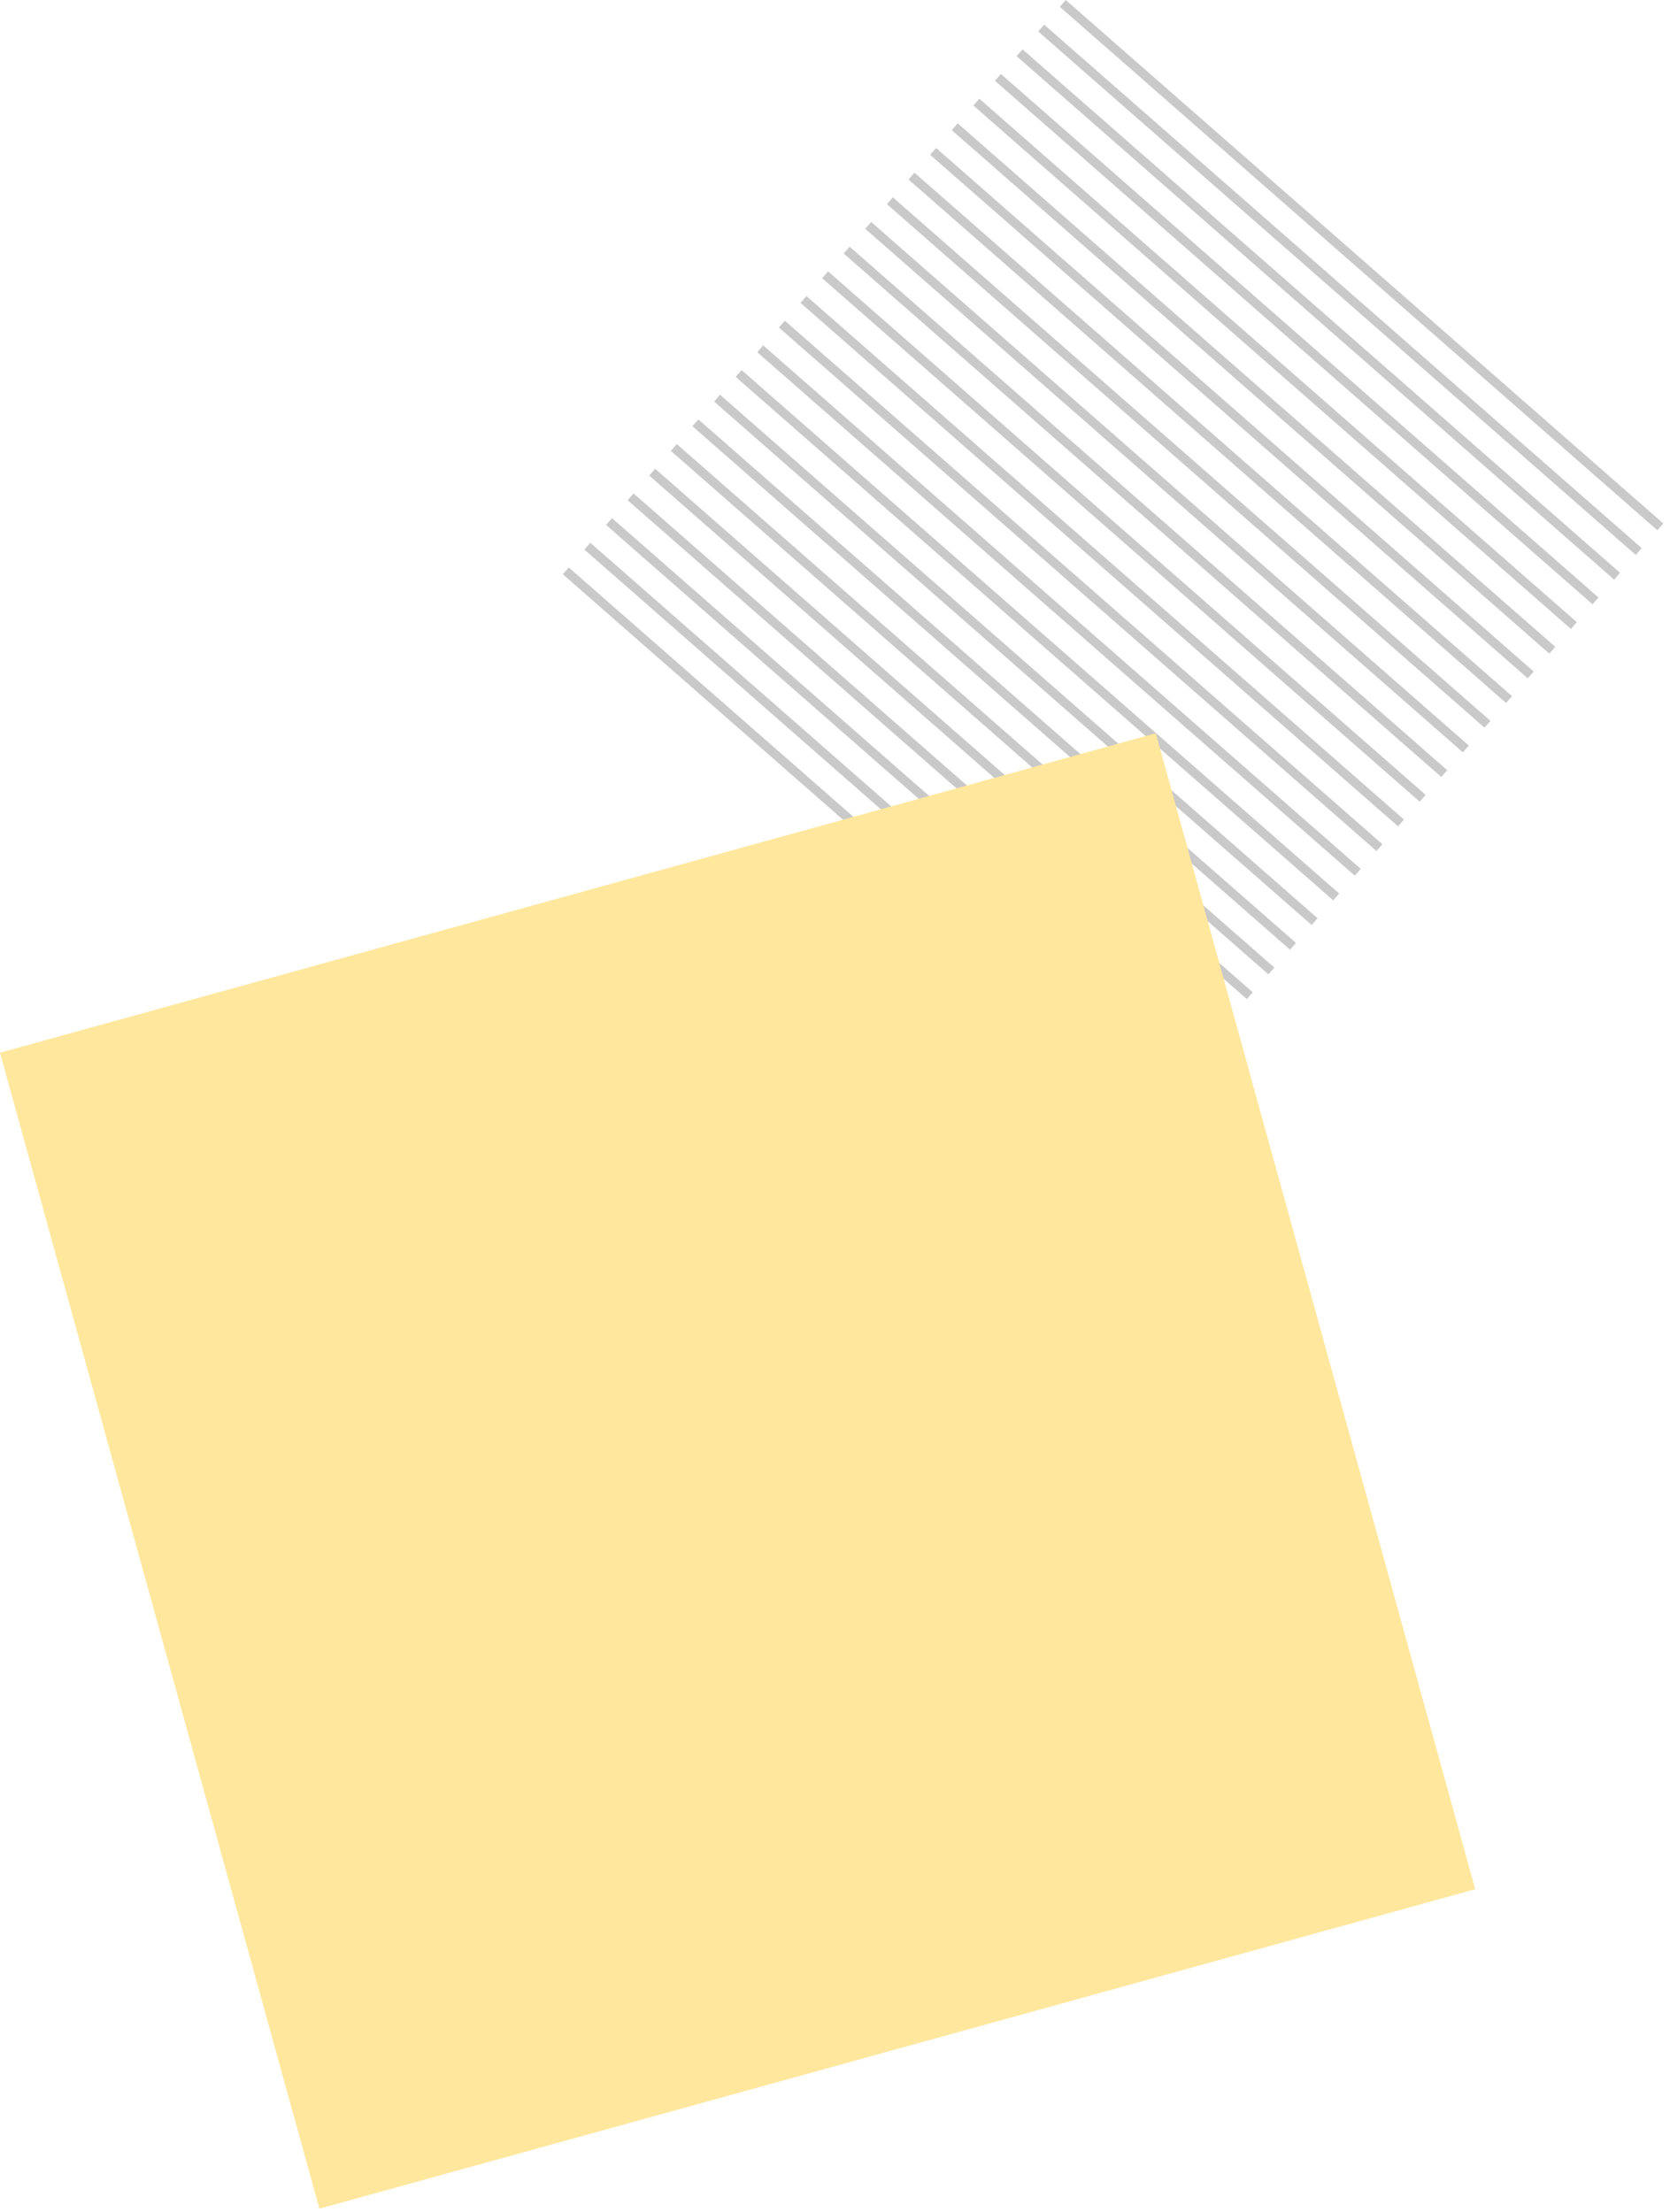 <svg width="185" height="245" viewBox="0 0 185 245" fill="none" xmlns="http://www.w3.org/2000/svg">
<line x1="183.928" y1="58.359" x2="117.732" y2="0.376" stroke="#C9C9C9"/>
<line x1="181.538" y1="61.092" x2="115.341" y2="3.109" stroke="#C9C9C9"/>
<line x1="179.139" y1="63.825" x2="112.943" y2="5.842" stroke="#C9C9C9"/>
<line x1="176.749" y1="66.558" x2="110.552" y2="8.575" stroke="#C9C9C9"/>
<line x1="174.35" y1="69.29" x2="108.154" y2="11.308" stroke="#C9C9C9"/>
<line x1="171.96" y1="72.023" x2="105.763" y2="14.041" stroke="#C9C9C9"/>
<line x1="169.569" y1="74.756" x2="103.372" y2="16.773" stroke="#C9C9C9"/>
<line x1="167.171" y1="77.489" x2="100.974" y2="19.506" stroke="#C9C9C9"/>
<line x1="164.78" y1="80.222" x2="98.583" y2="22.239" stroke="#C9C9C9"/>
<line x1="162.381" y1="82.955" x2="96.185" y2="24.972" stroke="#C9C9C9"/>
<line x1="159.991" y1="85.688" x2="93.794" y2="27.705" stroke="#C9C9C9"/>
<line x1="157.6" y1="88.421" x2="91.404" y2="30.438" stroke="#C9C9C9"/>
<line x1="155.202" y1="91.153" x2="89.005" y2="33.171" stroke="#C9C9C9"/>
<line x1="152.811" y1="93.886" x2="86.615" y2="35.904" stroke="#C9C9C9"/>
<line x1="150.413" y1="96.619" x2="84.216" y2="38.636" stroke="#C9C9C9"/>
<line x1="148.022" y1="99.352" x2="81.826" y2="41.37" stroke="#C9C9C9"/>
<line x1="145.631" y1="102.085" x2="79.435" y2="44.102" stroke="#C9C9C9"/>
<line x1="143.233" y1="104.818" x2="77.036" y2="46.835" stroke="#C9C9C9"/>
<line x1="140.842" y1="107.551" x2="74.646" y2="49.568" stroke="#C9C9C9"/>
<line x1="138.444" y1="110.284" x2="72.247" y2="52.301" stroke="#C9C9C9"/>
<line x1="136.053" y1="113.016" x2="69.857" y2="55.034" stroke="#C9C9C9"/>
<line x1="133.663" y1="115.749" x2="67.466" y2="57.767" stroke="#C9C9C9"/>
<line x1="131.264" y1="118.482" x2="65.068" y2="60.499" stroke="#C9C9C9"/>
<line x1="128.874" y1="121.215" x2="62.677" y2="63.233" stroke="#C9C9C9"/>
<rect x="128.039" y="81.221" width="132.839" height="132.839" transform="rotate(74.552 128.039 81.221)" fill="#FFE79D"/>
</svg>

